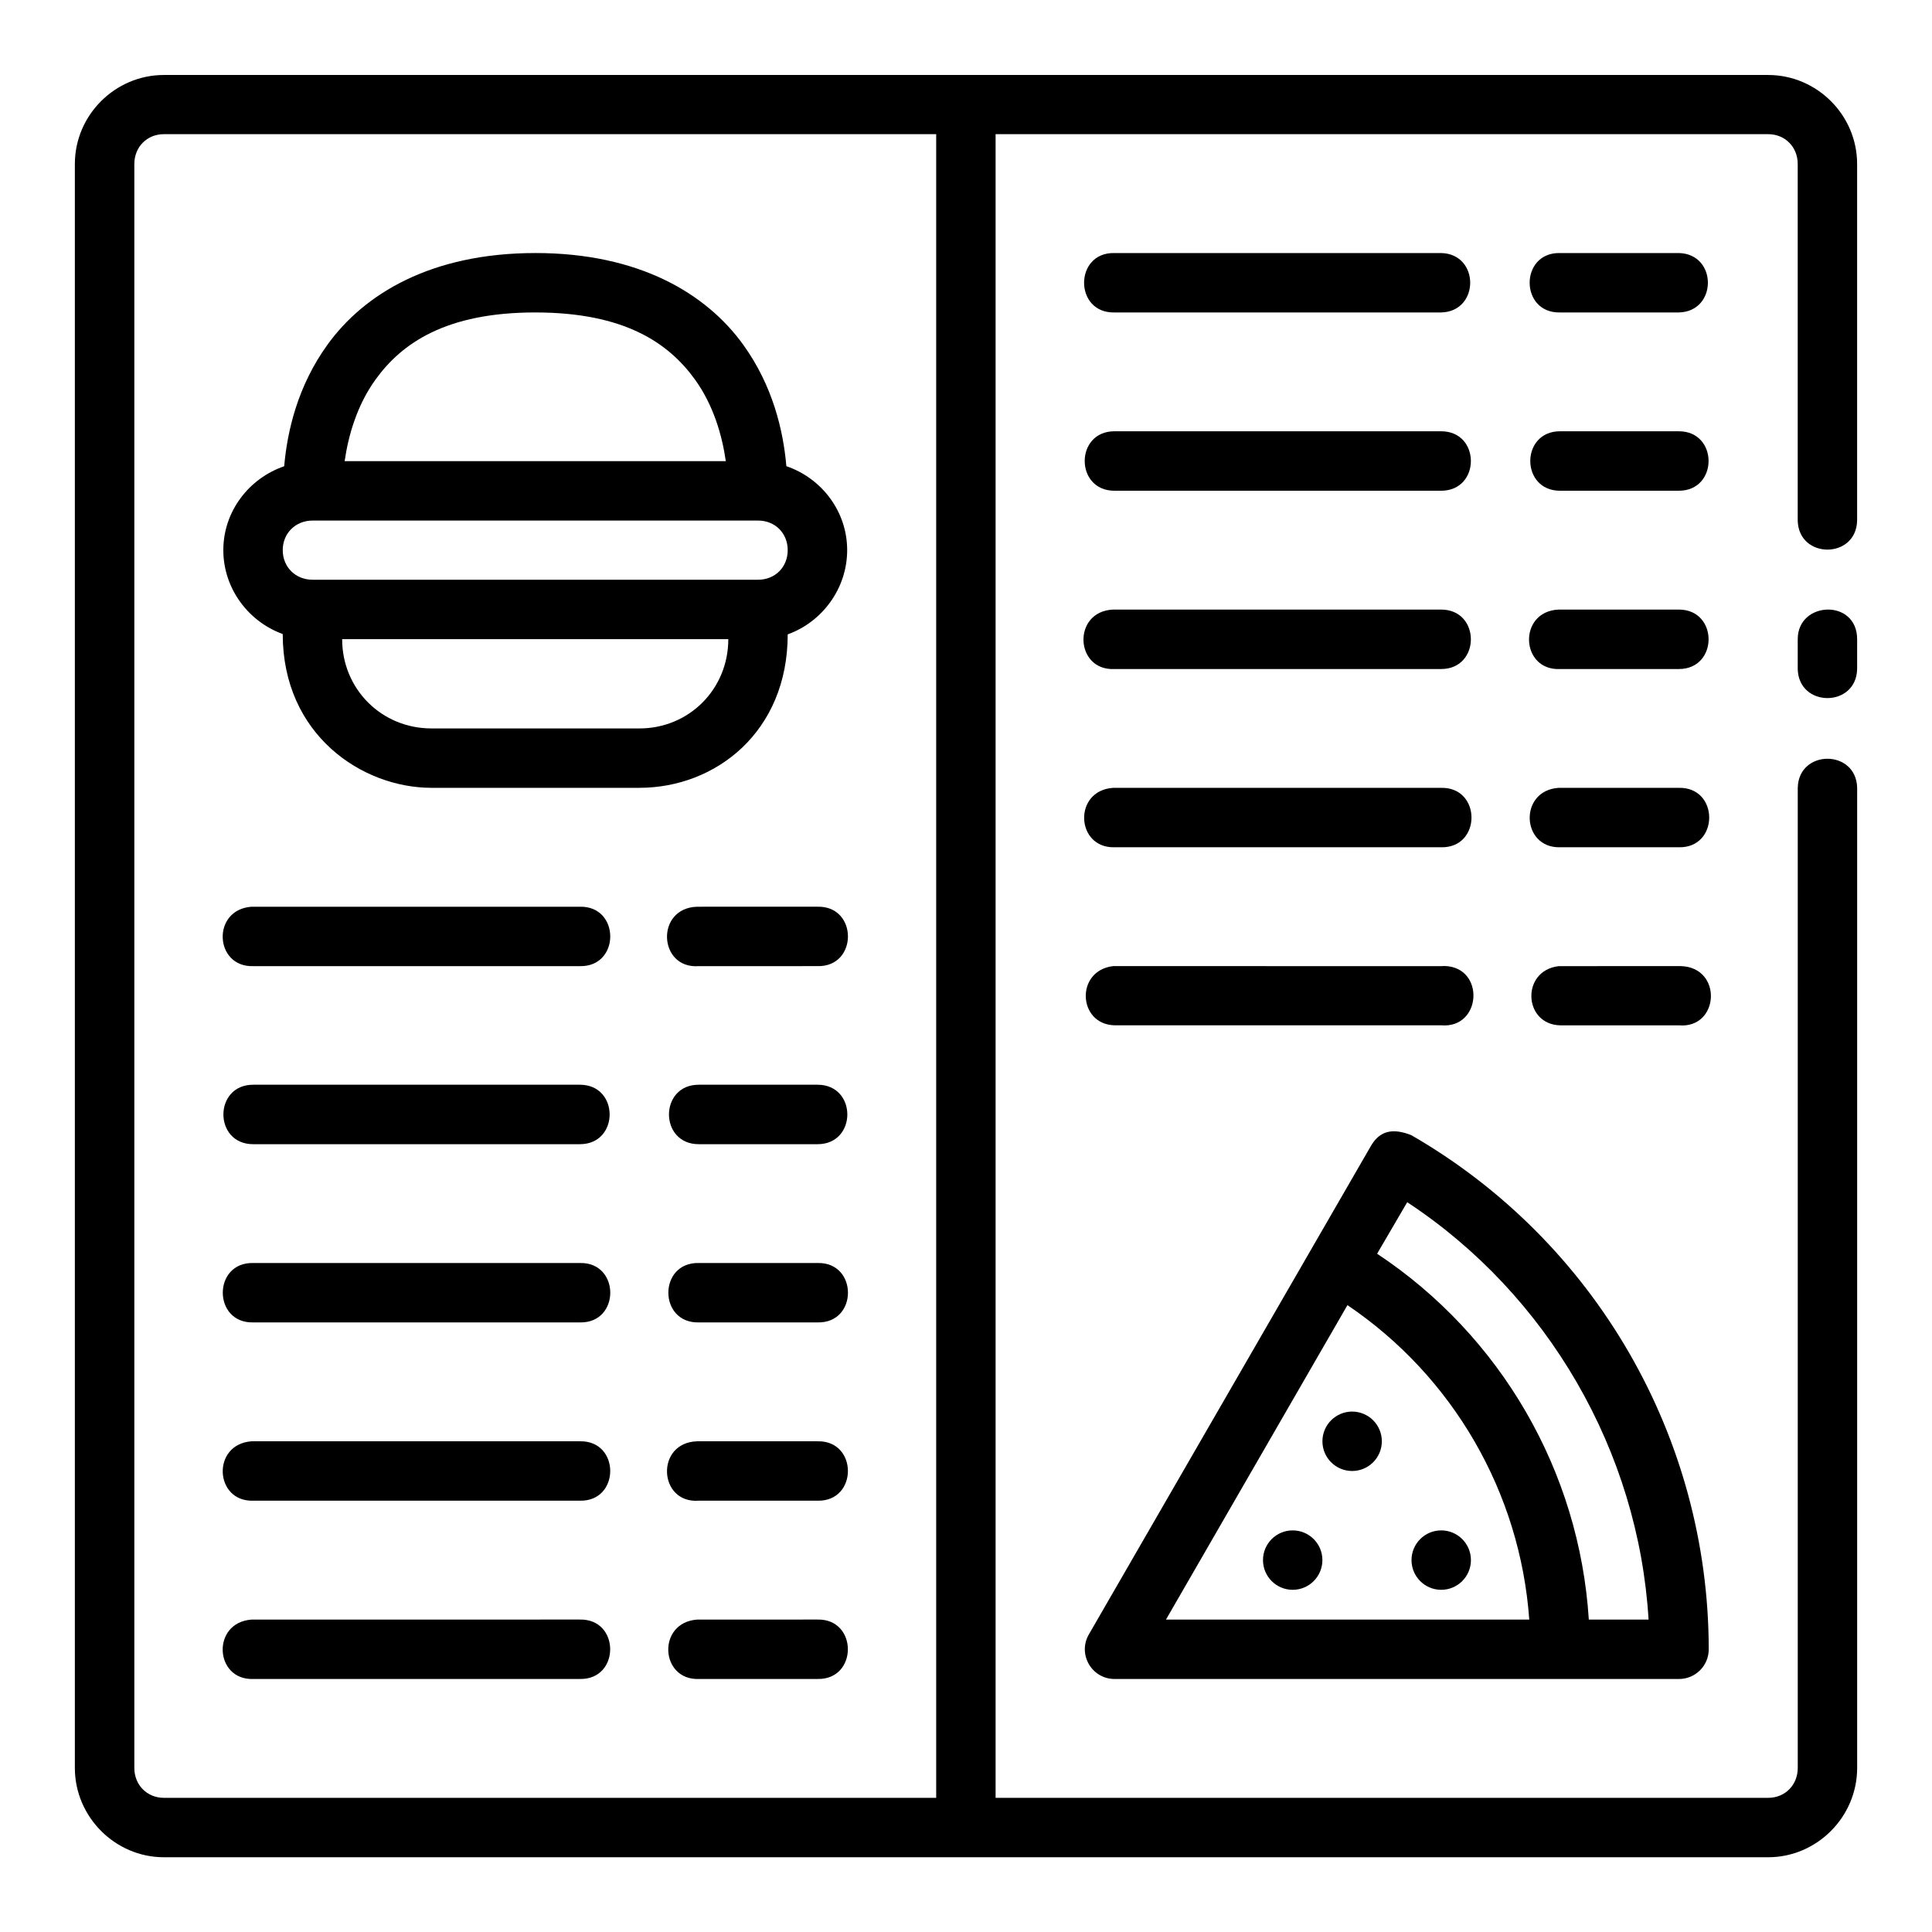 <?xml version="1.0" encoding="UTF-8"?>
<!-- The Best Svg Icon site in the world: iconSvg.co, Visit us! https://iconsvg.co -->
<svg fill="#000000" width="800px" height="800px" version="1.1" viewBox="144 144 512 512" xmlns="http://www.w3.org/2000/svg">
 <path d="m187.44 163.87c-12.945 0-23.602 10.637-23.602 23.586v425.07c0 12.945 10.652 23.664 23.602 23.664h425.14c12.945 0 23.586-10.715 23.586-23.664v-259.75c-0.23-10.266-15.516-10.266-15.742 0v259.75c0 4.496-3.344 7.918-7.84 7.918h-204.74v-440.89h204.73c4.496 0 7.84 3.406 7.84 7.902v94.496c0.23 10.266 15.516 10.266 15.742 0v-94.496c0-12.945-10.637-23.586-23.586-23.586zm0 15.684h204.66v440.89h-204.66c-4.496 0-7.84-3.422-7.84-7.918v-425.07c0-4.496 3.344-7.902 7.84-7.902zm98.43 31.504c-27.516 0-45.336 10.773-55.09 24.293-7.856 10.887-10.641 22.766-11.469 32.211-9.301 3.18-16.129 11.926-16.129 22.23 0 10.168 6.641 18.945 15.742 22.23 0 26.777 21.113 40.758 39.406 40.758h55.09c20.273 0 39.328-14.863 39.328-40.668 9.121-3.269 15.758-12.133 15.758-22.324 0-10.32-6.812-19.078-16.113-22.246-0.816-9.441-3.59-21.312-11.438-32.195-9.75-13.52-27.574-24.293-55.09-24.293zm153.47 0c-10.73-0.238-10.73 15.98 0 15.746h86.578c10.266-0.238 10.266-15.516 0-15.746zm118.08 0c-10.73-0.238-10.73 15.98 0 15.746h31.488c10.266-0.238 10.266-15.516 0-15.746zm-271.55 15.746c23.652 0 35.336 8.117 42.312 17.789 4.902 6.797 7.188 14.801 8.164 21.617l-101.01-0.004c0.977-6.816 3.277-14.82 8.18-21.617 6.977-9.672 18.707-17.789 42.359-17.789zm153.47 31.488c-10.508 0-10.508 15.758 0 15.758h86.578c10.508 0 10.508-15.758 0-15.758zm118.08 0c-10.508 0-10.508 15.758 0 15.758h31.488c10.508 0 10.508-15.758 0-15.758zm-330.59 23.664h118.08c4.496 0 7.84 3.344 7.84 7.84 0 4.496-3.344 7.84-7.84 7.84h-118.08c-4.496 0-7.902-3.344-7.902-7.84 0-4.496 3.406-7.84 7.902-7.84zm212.14 23.586c-10.883 0.504-10.137 16.262 0.367 15.758h86.578c10.508 0 10.508-15.758 0-15.758zm118.07 0c-10.883 0.504-10.121 16.262 0.383 15.758h31.488c10.508 0 10.508-15.758 0-15.758zm71.246 0c-3.938 0.09-7.871 2.766-7.871 7.84v7.918c0.23 10.266 15.516 10.266 15.742 0v-7.918c0-5.379-3.938-7.918-7.871-7.84zm-393.62 7.84h102.34c0 13.219-10.367 23.664-23.586 23.664l-55.086-0.004c-13.219 0-23.664-10.441-23.664-23.664zm204.3 39.406c-10.629 0.719-9.906 16.004 0.367 15.746h86.578c10.73 0.238 10.73-15.98 0-15.746zm118.07 0c-10.629 0.719-9.891 16.004 0.383 15.746h31.488c10.73 0.238 10.73-15.98 0-15.746zm-346.37 31.504c-10.664 0.758-9.863 16.051 0.414 15.746h86.594c10.73 0.238 10.73-15.98 0-15.746zm118.1 0c-11.148 0.316-10.316 16.535 0.398 15.746l31.5-0.004c10.73 0.238 10.73-15.98 0-15.746zm198.03 15.715c-0.293-0.008-0.586 0.004-0.875 0.031l-86.953-0.008c-10.035 1.199-9.359 15.414 0.367 15.684h86.578c10.793 0.945 11.711-15.453 0.875-15.715zm62.547 0.016-32.289 0.016c-10.035 1.199-9.359 15.414 0.367 15.684h31.488c10.793 0.945 11.703-15.453 0.43-15.699zm-378.26 31.441c-10.508 0-10.508 15.758 0 15.758h86.594c10.508 0 10.508-15.758 0-15.758zm118.08 0c-10.508 0-10.508 15.758 0 15.758h31.504c10.508 0 10.508-15.758 0-15.758zm185.41 12.422c-3.168-0.418-5.535 0.793-7.305 3.859l-74.723 129.41c-3.008 5.234 0.758 11.77 6.797 11.793h149.57c4.379 0.023 7.934-3.523 7.918-7.902-0.055-56.203-30.125-108.13-78.812-136.21-1.242-0.496-2.387-0.812-3.445-0.953zm2.352 18.711c37.289 24.547 61.285 66.043 63.961 110.61h-15.836c-2.492-39.301-23.277-75.195-56.105-96.957zm-305.84 16.113c-10.73-0.238-10.73 15.98 0 15.742h86.594c10.73 0.238 10.73-15.98 0-15.742zm118.08 0c-10.73-0.238-10.73 15.98 0 15.742h31.504c10.73 0.238 10.73-15.98 0-15.742zm171.92 11.164c27.992 18.918 45.758 49.637 48.184 83.332h-96.277zm1.246 28.211-0.004-0.004c-2.09 0-4.09 0.832-5.566 2.305-1.477 1.477-2.309 3.481-2.309 5.566 0 4.348 3.527 7.875 7.875 7.875 4.348 0 7.871-3.527 7.871-7.875 0-2.086-0.828-4.09-2.305-5.566-1.477-1.473-3.481-2.305-5.566-2.305zm-291.65 7.871c-10.664 0.754-9.879 16.051 0.398 15.742h86.586c10.73 0.238 10.73-15.98 0-15.742zm118.08 0c-11.148 0.316-10.316 16.535 0.398 15.742h31.496c10.73 0.238 10.73-15.98 0-15.742zm157.82 23.617-0.008-0.004c-4.348 0-7.871 3.523-7.871 7.871s3.523 7.875 7.871 7.875 7.871-3.527 7.871-7.875-3.523-7.871-7.871-7.871zm39.359 0-0.008-0.004c-4.348 0-7.871 3.523-7.871 7.871s3.523 7.875 7.871 7.875c4.348 0 7.875-3.527 7.875-7.875s-3.527-7.871-7.875-7.871zm-315.27 23.633c-10.664 0.758-9.879 16.051 0.398 15.746l86.586-0.008c10.73 0.238 10.73-15.98 0-15.746zm118.08 0c-10.664 0.758-9.879 16.051 0.398 15.746l31.496-0.008c10.73 0.238 10.73-15.98 0-15.746z"/>
</svg>